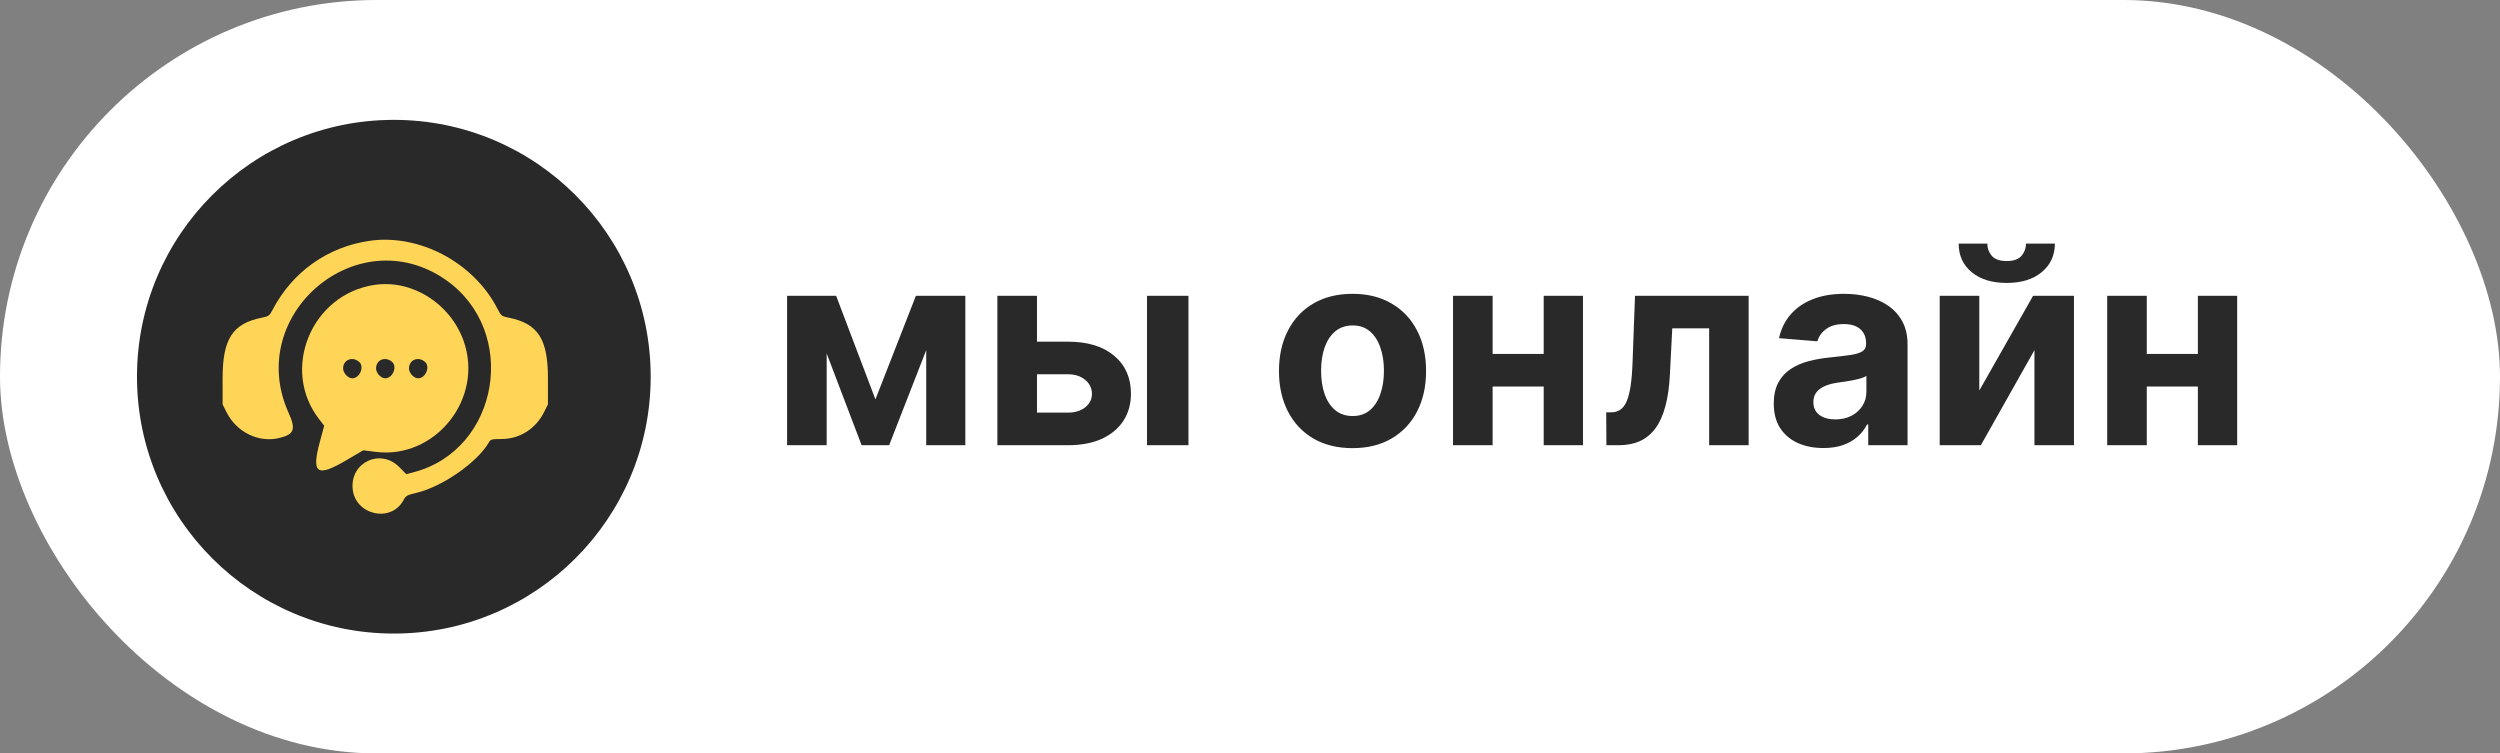 <svg xmlns="http://www.w3.org/2000/svg" width="146" height="44" viewBox="0 0 146 44" fill="none"><rect x="0" y="0" width="146" height="44" fill="#808080" stroke="none"/><rect width="146" height="44" rx="22" fill="white"></rect><circle cx="23" cy="22" r="15" fill="#292929"></circle><path fill-rule="evenodd" clip-rule="evenodd" d="M21.598 14.062C19.145 14.411 17.084 15.871 15.926 18.08C15.733 18.448 15.707 18.467 15.259 18.559C13.574 18.908 13 19.805 13 22.093V23.614L13.225 24.064C13.82 25.255 15.124 25.883 16.349 25.57C17.184 25.357 17.286 25.065 16.855 24.112C14.266 18.377 20.876 12.768 26.019 16.335C30.323 19.321 29.183 26.249 24.169 27.576L23.727 27.693L23.316 27.277C22.23 26.175 20.467 26.986 20.593 28.529C20.719 30.064 22.815 30.56 23.551 29.229C23.709 28.944 23.758 28.916 24.322 28.782C25.839 28.421 27.867 27.009 28.55 25.837C28.657 25.653 28.704 25.641 29.294 25.639C30.353 25.635 31.286 25.043 31.775 24.064L32 23.614V22.093C32 19.805 31.426 18.908 29.741 18.559C29.279 18.464 29.274 18.46 29.034 17.997C27.643 15.321 24.487 13.651 21.598 14.062ZM21.849 16.641C18.171 17.206 16.381 21.583 18.642 24.486L18.934 24.861L18.681 25.797C18.179 27.659 18.504 27.89 20.214 26.884L21.215 26.296L21.915 26.387C25.426 26.844 28.271 23.272 27.075 19.91C26.29 17.706 24.049 16.304 21.849 16.641ZM20.981 21.14C21.293 21.418 21.007 22.093 20.577 22.093C20.322 22.093 20.038 21.788 20.038 21.515C20.038 21.007 20.587 20.789 20.981 21.14ZM22.904 21.14C23.216 21.418 22.93 22.093 22.5 22.093C22.245 22.093 21.962 21.788 21.962 21.515C21.962 21.007 22.51 20.789 22.904 21.14ZM24.827 21.14C25.139 21.418 24.853 22.093 24.423 22.093C24.168 22.093 23.885 21.788 23.885 21.515C23.885 21.007 24.433 20.789 24.827 21.14Z" fill="#FFD557"></path><path d="M51.125 23.324L53.489 17.273H55.33L51.926 26H50.318L46.994 17.273H48.83L51.125 23.324ZM48.278 17.273V26H45.966V17.273H48.278ZM54.091 26V17.273H56.375V26H54.091ZM59.764 19.954H62.372C63.528 19.954 64.429 20.231 65.077 20.784C65.724 21.333 66.048 22.068 66.048 22.989C66.048 23.587 65.903 24.114 65.611 24.568C65.319 25.019 64.899 25.371 64.349 25.625C63.8 25.875 63.141 26 62.372 26H58.247V17.273H60.56V24.097H62.372C62.778 24.097 63.111 23.994 63.372 23.79C63.633 23.585 63.766 23.324 63.77 23.006C63.766 22.669 63.633 22.394 63.372 22.182C63.111 21.966 62.778 21.858 62.372 21.858H59.764V19.954ZM66.986 26V17.273H69.406V26H66.986ZM78.987 26.171C78.105 26.171 77.341 25.983 76.697 25.608C76.057 25.229 75.563 24.703 75.215 24.028C74.866 23.35 74.692 22.564 74.692 21.671C74.692 20.769 74.866 19.981 75.215 19.307C75.563 18.629 76.057 18.102 76.697 17.727C77.341 17.349 78.105 17.159 78.987 17.159C79.87 17.159 80.631 17.349 81.271 17.727C81.915 18.102 82.412 18.629 82.76 19.307C83.108 19.981 83.283 20.769 83.283 21.671C83.283 22.564 83.108 23.35 82.76 24.028C82.412 24.703 81.915 25.229 81.271 25.608C80.631 25.983 79.87 26.171 78.987 26.171ZM78.999 24.296C79.4 24.296 79.735 24.182 80.004 23.954C80.273 23.724 80.476 23.409 80.612 23.011C80.752 22.614 80.822 22.161 80.822 21.653C80.822 21.146 80.752 20.693 80.612 20.296C80.476 19.898 80.273 19.583 80.004 19.352C79.735 19.121 79.4 19.006 78.999 19.006C78.593 19.006 78.252 19.121 77.976 19.352C77.703 19.583 77.497 19.898 77.356 20.296C77.22 20.693 77.152 21.146 77.152 21.653C77.152 22.161 77.22 22.614 77.356 23.011C77.497 23.409 77.703 23.724 77.976 23.954C78.252 24.182 78.593 24.296 78.999 24.296ZM90.93 20.671V22.574H86.374V20.671H90.93ZM87.169 17.273V26H84.856V17.273H87.169ZM92.447 17.273V26H90.152V17.273H92.447ZM93.814 26L93.803 24.079H94.092C94.297 24.079 94.473 24.03 94.621 23.932C94.772 23.829 94.897 23.665 94.996 23.438C95.094 23.21 95.172 22.909 95.229 22.534C95.285 22.155 95.323 21.689 95.342 21.136L95.484 17.273H102.121V26H99.814V19.176H97.66L97.524 21.841C97.49 22.572 97.401 23.201 97.257 23.727C97.117 24.254 96.922 24.686 96.672 25.023C96.422 25.356 96.121 25.602 95.769 25.761C95.416 25.921 95.007 26 94.541 26H93.814ZM106.486 26.165C105.929 26.165 105.433 26.068 104.997 25.875C104.562 25.678 104.217 25.388 103.963 25.006C103.713 24.619 103.588 24.138 103.588 23.562C103.588 23.078 103.677 22.671 103.855 22.341C104.033 22.011 104.276 21.746 104.582 21.546C104.889 21.345 105.238 21.193 105.628 21.091C106.022 20.989 106.435 20.917 106.866 20.875C107.374 20.822 107.783 20.773 108.094 20.727C108.404 20.678 108.63 20.606 108.77 20.511C108.91 20.417 108.98 20.276 108.98 20.091V20.057C108.98 19.697 108.866 19.419 108.639 19.222C108.416 19.025 108.098 18.926 107.685 18.926C107.249 18.926 106.902 19.023 106.645 19.216C106.387 19.405 106.217 19.644 106.134 19.932L103.895 19.75C104.009 19.22 104.232 18.761 104.565 18.375C104.899 17.985 105.329 17.686 105.855 17.477C106.385 17.265 106.999 17.159 107.696 17.159C108.181 17.159 108.645 17.216 109.088 17.329C109.535 17.443 109.931 17.619 110.276 17.858C110.624 18.097 110.899 18.403 111.099 18.778C111.3 19.15 111.401 19.595 111.401 20.114V26H109.105V24.79H109.037C108.897 25.062 108.709 25.303 108.474 25.511C108.24 25.716 107.957 25.877 107.628 25.994C107.298 26.108 106.918 26.165 106.486 26.165ZM107.179 24.494C107.535 24.494 107.849 24.424 108.122 24.284C108.395 24.14 108.609 23.947 108.764 23.704C108.92 23.462 108.997 23.188 108.997 22.881V21.954C108.921 22.004 108.817 22.049 108.685 22.091C108.556 22.129 108.41 22.165 108.247 22.199C108.084 22.229 107.921 22.258 107.759 22.284C107.596 22.307 107.448 22.328 107.315 22.347C107.031 22.388 106.783 22.454 106.571 22.546C106.359 22.636 106.194 22.759 106.077 22.915C105.959 23.066 105.901 23.256 105.901 23.483C105.901 23.812 106.02 24.064 106.259 24.239C106.501 24.409 106.808 24.494 107.179 24.494ZM115.591 22.807L118.733 17.273H121.119V26H118.812V20.449L115.682 26H113.278V17.273H115.591V22.807ZM118.318 14.227H120.006C120.002 14.917 119.746 15.472 119.239 15.892C118.735 16.312 118.053 16.523 117.193 16.523C116.33 16.523 115.646 16.312 115.142 15.892C114.638 15.472 114.386 14.917 114.386 14.227H116.062C116.059 14.489 116.142 14.723 116.312 14.932C116.487 15.14 116.78 15.244 117.193 15.244C117.595 15.244 117.883 15.142 118.057 14.938C118.231 14.733 118.318 14.496 118.318 14.227ZM129.134 20.671V22.574H124.577V20.671H129.134ZM125.372 17.273V26H123.06V17.273H125.372ZM130.651 17.273V26H128.355V17.273H130.651Z" fill="#292929"></path></svg>